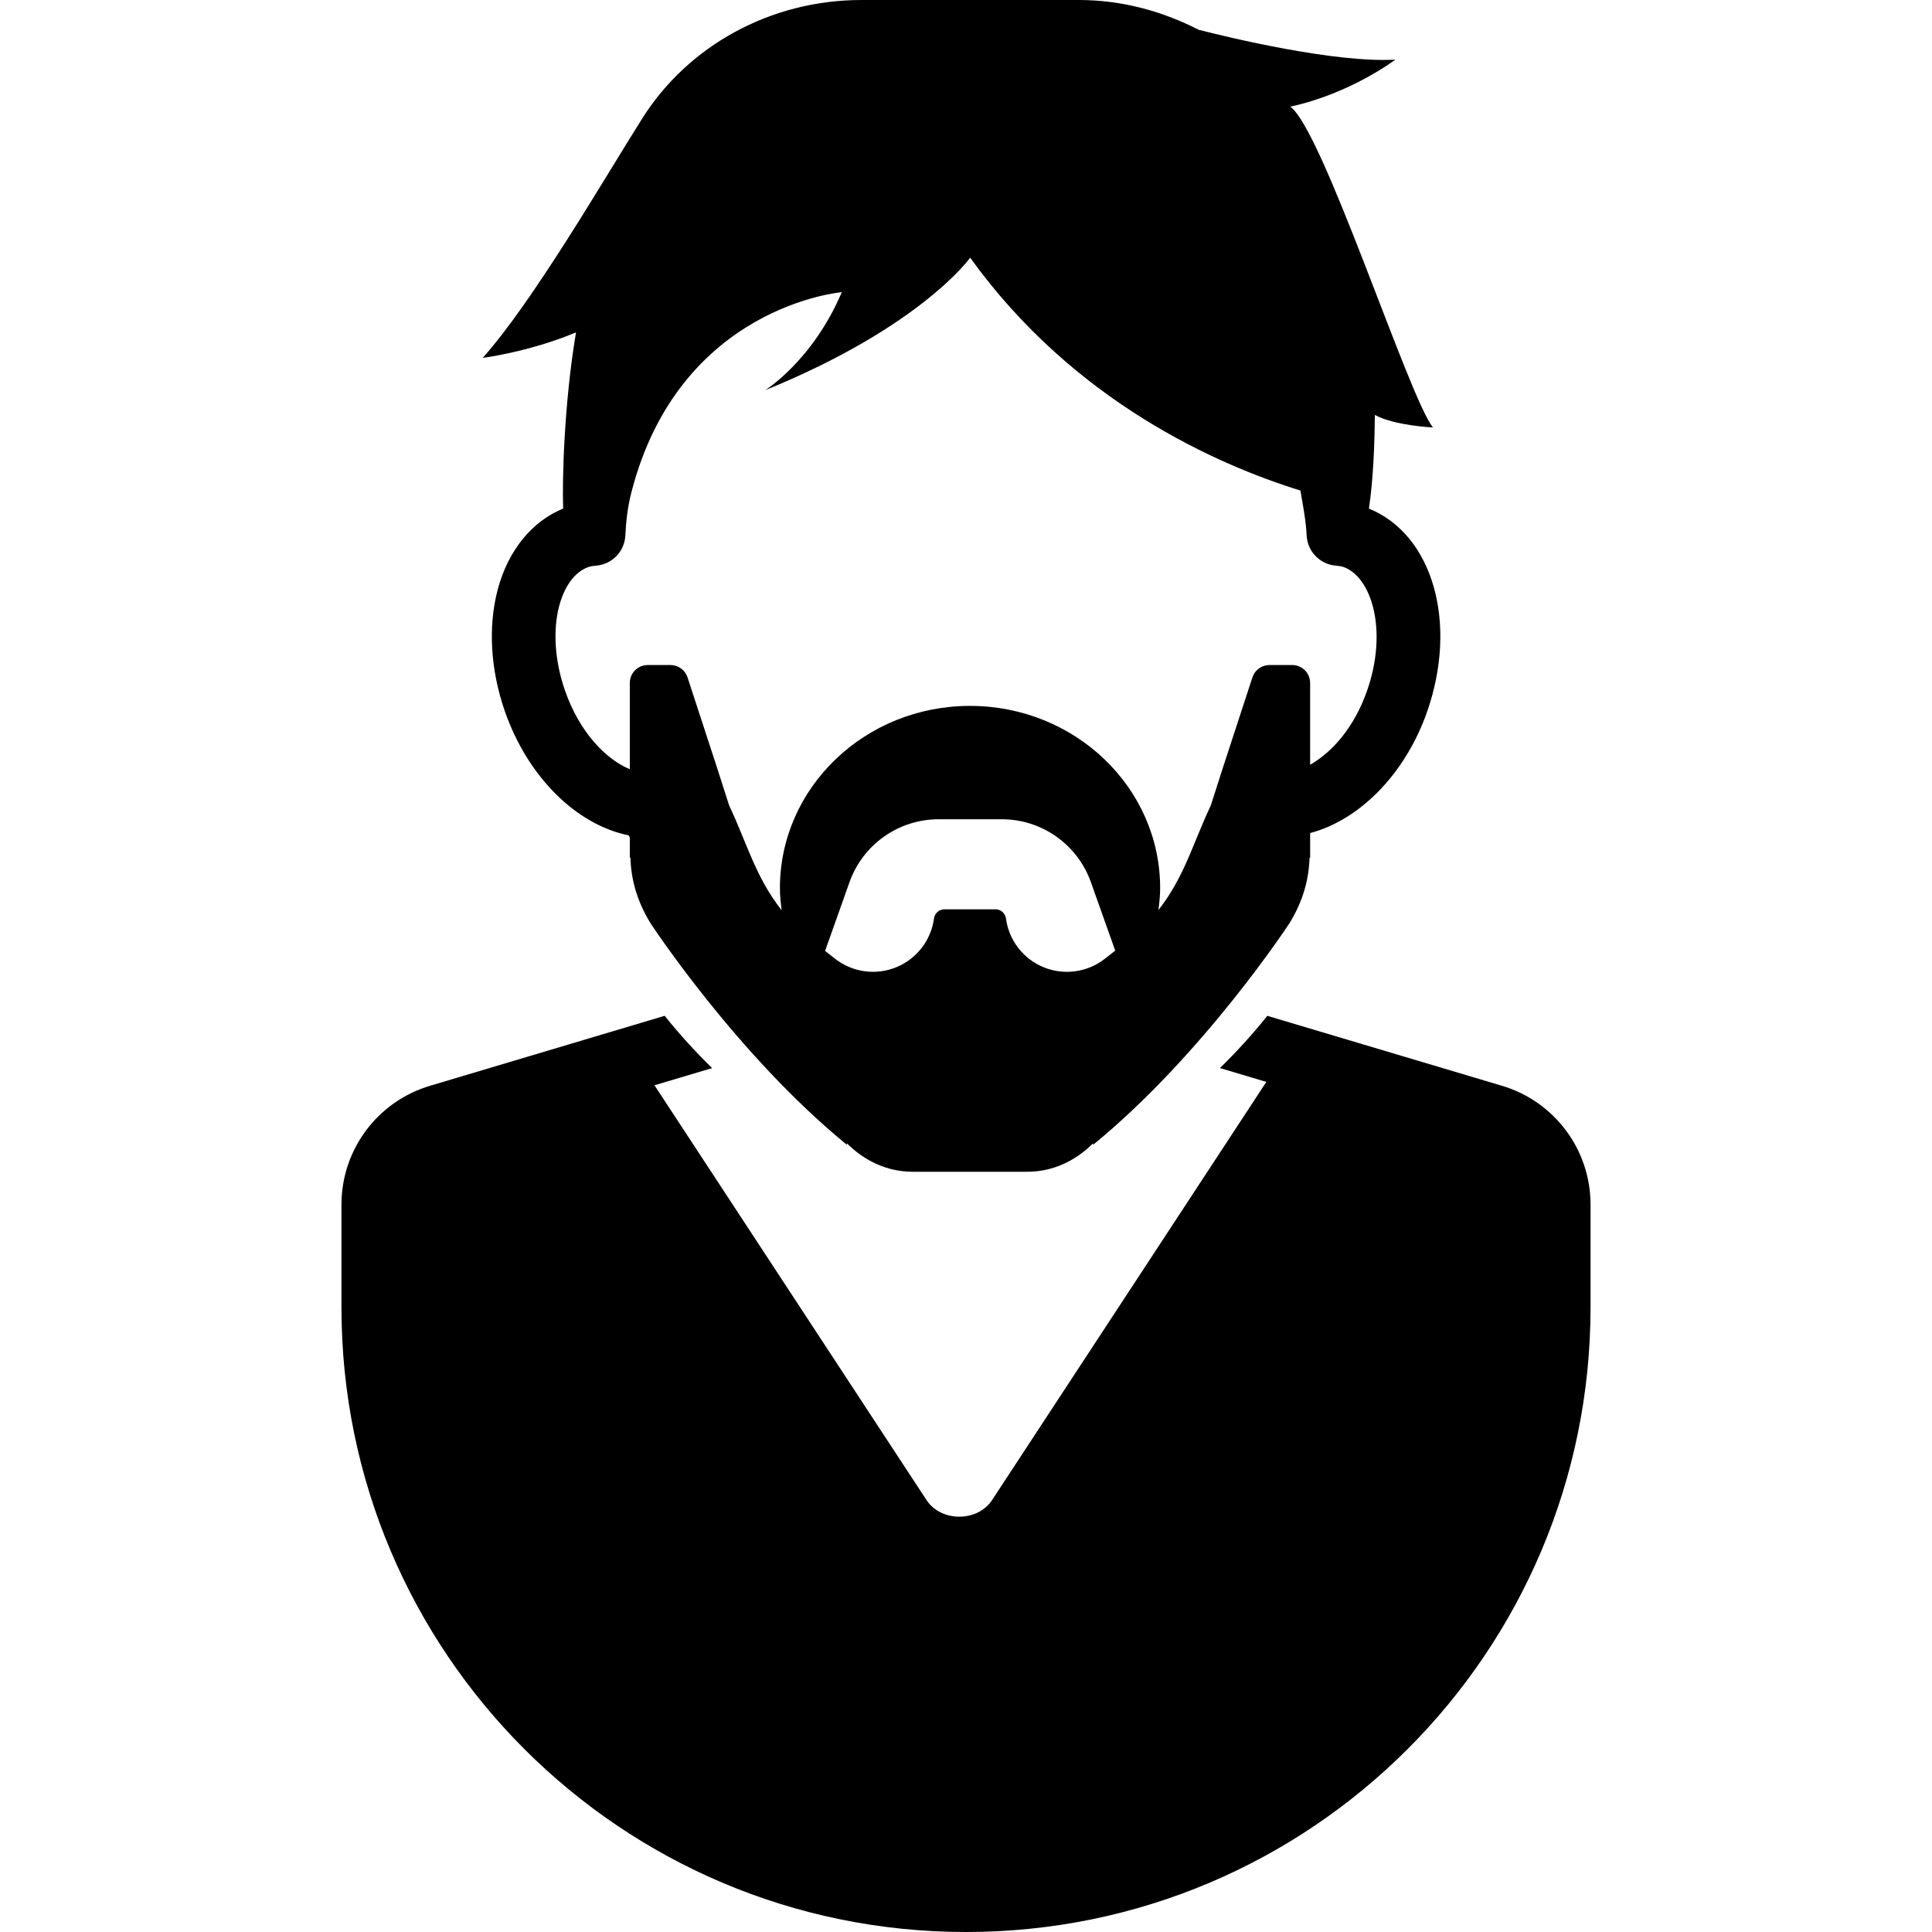 <?xml version="1.0" encoding="iso-8859-1"?>
<!-- Generator: Adobe Illustrator 18.0.0, SVG Export Plug-In . SVG Version: 6.00 Build 0)  -->
<!DOCTYPE svg PUBLIC "-//W3C//DTD SVG 1.1//EN" "http://www.w3.org/Graphics/SVG/1.1/DTD/svg11.dtd">
<svg version="1.1" id="Capa_1" xmlns="http://www.w3.org/2000/svg" xmlns:xlink="http://www.w3.org/1999/xlink" x="0px" y="0px"
	 viewBox="0 0 486.323 486.323" style="enable-background:new 0 0 486.323 486.323;" xml:space="preserve">
<g>
	<path d="M378.082,273.315l-59.07-17.61c-3.816,4.771-7.819,9.133-11.932,13.145l11.682,3.488L249.73,377.59
		c-3.661,5.584-12.856,5.592-16.516-0.007l-68.47-104.401l14.515-4.324c-4.129-4.02-8.118-8.382-11.949-13.161l-59.07,17.618
		c-13.23,3.941-22.286,16.093-22.286,29.887v25.915c0,86.822,70.377,157.207,157.208,157.207
		c86.83,0,157.207-70.385,157.207-157.207v-25.915C400.369,289.408,391.314,277.256,378.082,273.315z"/>
	<path d="M344.58,128.023c1.135-7.377,1.428-16.674,1.504-23.566c5.057,2.729,14.639,3.144,14.639,3.144
		c-5.929-7.038-27.738-74.98-35.939-80.754c15.325-3.323,26.431-11.831,26.431-11.831c-15.254,0.847-41.72-5.535-49.482-7.513
		C292.613,2.818,282.408,0,271.547,0h-54.691c-22.943,0-43.664,11.53-55.206,29.84c-9.651,15.311-27.448,46.05-40.147,60.243
		c0,0,6.49-0.797,14.811-3.315c2.753-0.837,5.693-1.853,8.68-3.097c-3.055,18.116-3.5,37.685-3.232,44.345
		c-7.922,3.237-13.888,10.609-16.488,20.425c-2.455,9.331-1.814,20.208,1.814,30.616c5.725,16.436,17.906,28.517,31.168,31.224
		c0.078,0.18,0.204,0.367,0.282,0.548v5.121l0.157-0.078c0.125,5.037,1.438,10.627,5.021,16.476c0,0,21.534,32.976,49.466,55.832
		l-0.029-0.413c4.316,4.346,10.071,7.186,16.529,7.186h28.965c6.459,0,12.215-2.84,16.53-7.186l-0.03,0.413
		c27.932-22.856,49.467-55.832,49.467-55.832c3.582-5.849,4.895-11.439,5.02-16.476l0.157,0.078v-6.255
		c12.386-3.269,23.96-14.804,29.479-30.638C367.053,156.617,360.598,134.531,344.58,128.023z M278.1,241.347
		c-4.363,3.417-10.243,4.231-15.389,2.135c-5.13-2.094-8.76-6.787-9.494-12.299c-0.188-1.314-1.297-2.292-2.626-2.292h-12.857
		c-1.33,0-2.439,0.977-2.627,2.292c-0.734,5.504-4.363,10.197-9.51,12.292c-5.129,2.104-11.01,1.283-15.389-2.135l-2.517-1.978
		l6.145-17.305c3.379-9.492,12.355-15.834,22.442-15.834h15.891c10.071,0,19.049,6.342,22.428,15.834l6.129,17.235L278.1,241.347z
		 M344.146,173.794c-3.284,9.421-8.915,15.616-14.358,18.704v-20.588c0-2.487-2.018-4.505-4.505-4.505h-5.739
		c-1.954,0-3.675,1.252-4.284,3.105l-7.195,22.012l-3.299,10.275c-4.364,9.165-6.616,17.978-13.17,26.281
		c0.236-1.806,0.439-3.635,0.439-5.504c0-25.337-21.426-45.887-47.873-45.887c-26.414,0-47.841,20.55-47.841,45.887
		c0,1.883,0.203,3.729,0.438,5.551c-6.584-8.32-8.819-17.141-13.2-26.328l-3.299-10.275l-7.195-22.012
		c-0.608-1.853-2.33-3.105-4.283-3.105h-5.74c-2.486,0-4.505,2.018-4.505,4.505v21.722c-5.942-2.485-12.621-9.18-16.327-19.837
		c-2.549-7.336-3.081-15.084-1.454-21.263c0.798-2.979,2.8-8.219,7.46-9.836c0.5-0.173,1.486-0.274,1.97-0.322
		c3.957-0.383,7.038-3.611,7.226-7.584c0.173-3.698,0.607-7.268,1.502-10.769c12.042-47.082,52.986-50.475,52.986-50.475
		c-7.383,17.352-19.315,24.687-19.315,24.687c39.363-16.015,51.625-33.367,51.625-33.367c26.196,36.37,62.293,52.149,83.139,58.617
		c0.61,3.738,1.377,7.419,1.565,11.307c0.188,3.973,3.268,7.202,7.227,7.584c0.483,0.048,1.47,0.149,1.985,0.322
		C345.209,145.166,349.43,158.553,344.146,173.794z"/>
</g>
<g>
</g>
<g>
</g>
<g>
</g>
<g>
</g>
<g>
</g>
<g>
</g>
<g>
</g>
<g>
</g>
<g>
</g>
<g>
</g>
<g>
</g>
<g>
</g>
<g>
</g>
<g>
</g>
<g>
</g>
</svg>
